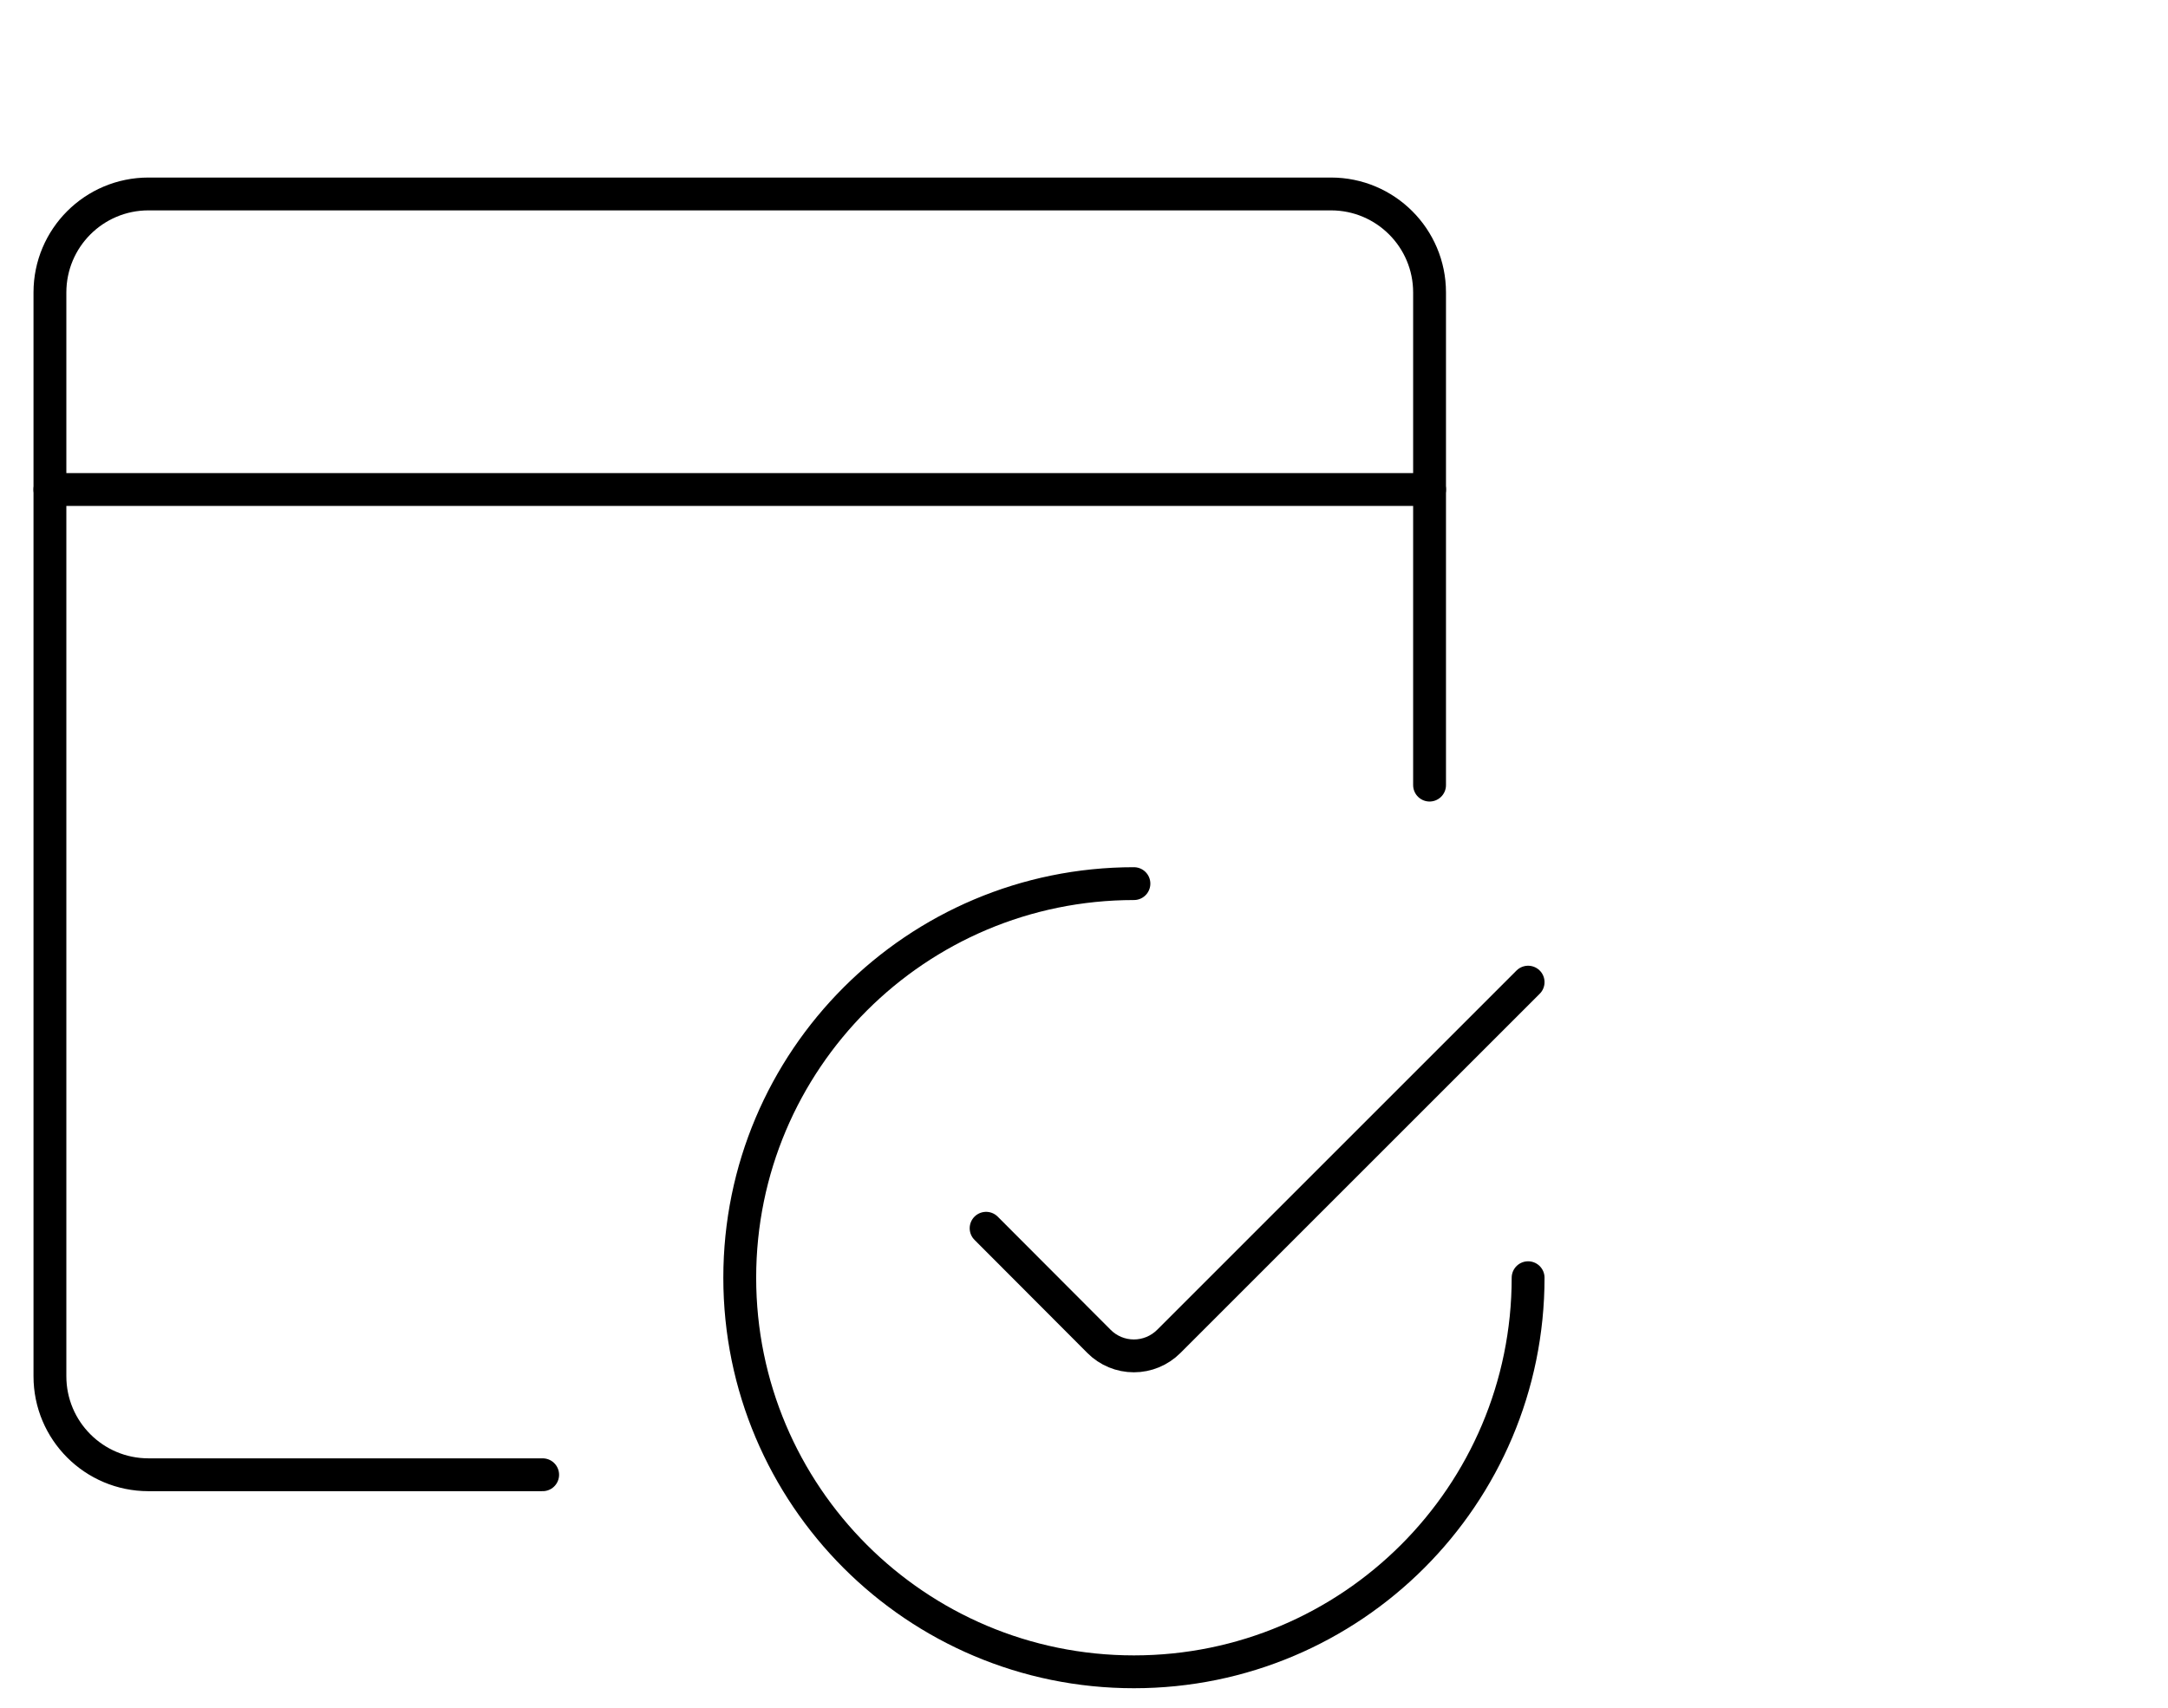 <svg width="33" height="26" viewBox="0 0 33 26" fill="none" xmlns="http://www.w3.org/2000/svg">
<path d="M21.76 11.953V4.453C21.76 3.624 21.088 2.953 20.26 2.953H2.26C1.431 2.953 0.76 3.624 0.76 4.453V20.953C0.76 21.781 1.431 22.453 2.26 22.453H8.26" stroke="black" stroke-width="0.5" stroke-linecap="round" stroke-linejoin="round"/>
<path d="M0.76 7.453H21.76" stroke="black" stroke-width="0.5" stroke-linecap="round" stroke-linejoin="round"/>
<path d="M23.26 19.453C23.26 22.767 20.573 25.453 17.26 25.453C13.946 25.453 11.26 22.767 11.26 19.453C11.26 16.139 13.946 13.453 17.26 13.453" stroke="black" stroke-width="0.5" stroke-linecap="round" stroke-linejoin="round"/>
<path d="M23.26 14.953L17.79 20.423C17.649 20.564 17.458 20.643 17.259 20.643C17.06 20.643 16.869 20.564 16.729 20.423L15.01 18.7" stroke="black" stroke-width="0.5" stroke-linecap="round" stroke-linejoin="round"/>
</svg>
